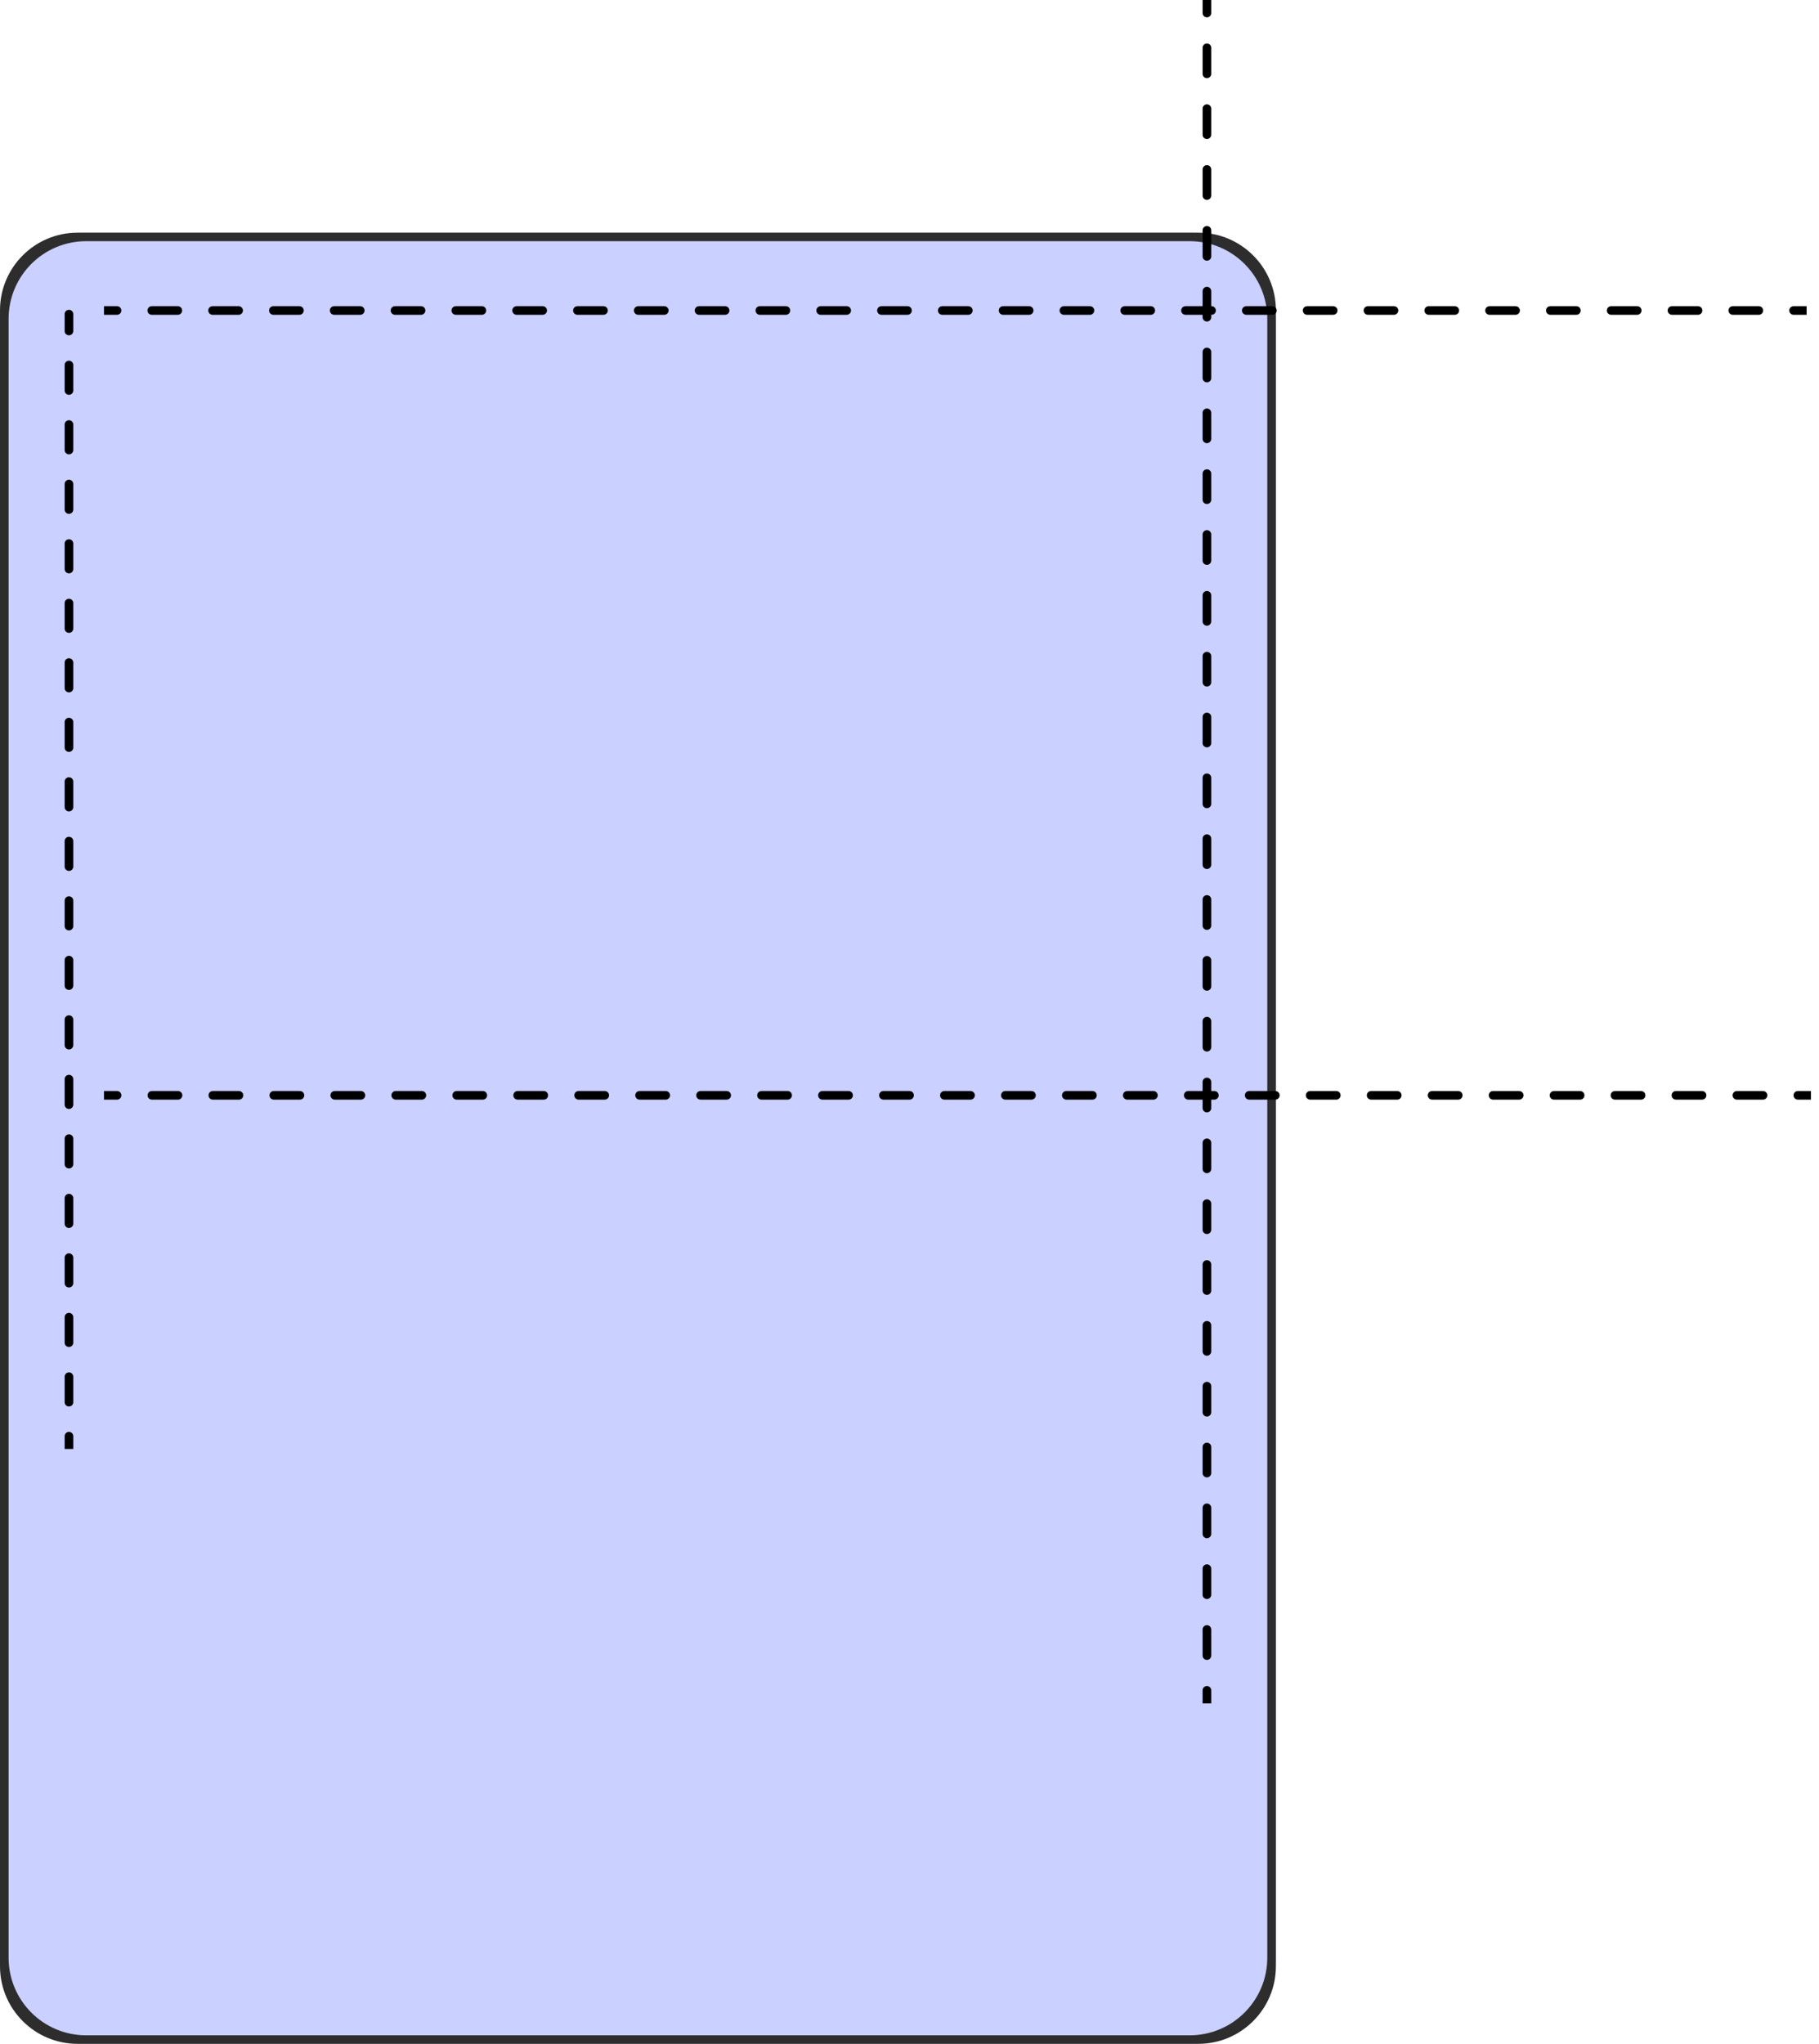 <svg width="211" height="237" viewBox="0 0 211 237" fill="none" xmlns="http://www.w3.org/2000/svg">
<path d="M148 226.977C148 232.499 143.523 236.977 138 236.977H10C4.477 236.977 0 232.499 0 226.977V36.977C0 31.454 4.477 26.977 10 26.977H138C143.523 26.977 148 31.454 148 36.977V226.977Z" fill="#CAD0FF"/>
<path fill-rule="evenodd" clip-rule="evenodd" d="M0 227.977C0 232.947 4.029 236.977 9 236.977H139C143.971 236.977 148 232.947 148 227.977V35.977C148 31.006 143.971 26.977 139 26.977H9C4.029 26.977 0 31.006 0 35.977V227.977ZM0.998 36.964C0.998 31.993 5.028 27.964 9.998 27.964H138.002C142.972 27.964 147.002 31.993 147.002 36.964V226.989C147.002 231.96 142.972 235.989 138.002 235.989H9.998C5.028 235.989 0.998 231.96 0.998 226.989V36.964Z" fill="#2D2D2D"/>
<path fill-rule="evenodd" clip-rule="evenodd" d="M13.574 36.5H12.062V35.5H13.574C13.85 35.5 14.074 35.724 14.074 36C14.074 36.276 13.85 36.5 13.574 36.5ZM17.105 36C17.105 35.724 17.328 35.5 17.605 35.5H20.628C20.904 35.5 21.128 35.724 21.128 36C21.128 36.276 20.904 36.5 20.628 36.5H17.605C17.328 36.5 17.105 36.276 17.105 36ZM24.158 36C24.158 35.724 24.382 35.5 24.658 35.5H27.681C27.957 35.5 28.181 35.724 28.181 36C28.181 36.276 27.957 36.5 27.681 36.5H24.658C24.382 36.5 24.158 36.276 24.158 36ZM31.212 36C31.212 35.724 31.436 35.5 31.712 35.5H34.735C35.011 35.5 35.235 35.724 35.235 36C35.235 36.276 35.011 36.5 34.735 36.5H31.712C31.436 36.5 31.212 36.276 31.212 36ZM38.265 36C38.265 35.724 38.489 35.5 38.765 35.5H41.788C42.064 35.5 42.288 35.724 42.288 36C42.288 36.276 42.064 36.5 41.788 36.5H38.765C38.489 36.5 38.265 36.276 38.265 36ZM45.319 36C45.319 35.724 45.543 35.5 45.819 35.5H48.842C49.118 35.5 49.342 35.724 49.342 36C49.342 36.276 49.118 36.5 48.842 36.5H45.819C45.543 36.5 45.319 36.276 45.319 36ZM52.373 36C52.373 35.724 52.596 35.5 52.873 35.5H55.895C56.172 35.5 56.395 35.724 56.395 36C56.395 36.276 56.172 36.5 55.895 36.5H52.873C52.596 36.5 52.373 36.276 52.373 36ZM59.426 36C59.426 35.724 59.65 35.5 59.926 35.5H62.949C63.225 35.5 63.449 35.724 63.449 36C63.449 36.276 63.225 36.5 62.949 36.5H59.926C59.65 36.5 59.426 36.276 59.426 36ZM66.48 36C66.48 35.724 66.704 35.5 66.98 35.5H70.003C70.279 35.5 70.503 35.724 70.503 36C70.503 36.276 70.279 36.5 70.003 36.5H66.98C66.704 36.5 66.48 36.276 66.48 36ZM73.533 36C73.533 35.724 73.757 35.5 74.033 35.5H77.056C77.332 35.5 77.556 35.724 77.556 36C77.556 36.276 77.332 36.5 77.056 36.5H74.033C73.757 36.5 73.533 36.276 73.533 36ZM80.587 36C80.587 35.724 80.811 35.5 81.087 35.5H84.11C84.386 35.5 84.61 35.724 84.61 36C84.61 36.276 84.386 36.5 84.11 36.5H81.087C80.811 36.5 80.587 36.276 80.587 36ZM87.64 36C87.64 35.724 87.864 35.5 88.14 35.5H91.163C91.439 35.5 91.663 35.724 91.663 36C91.663 36.276 91.439 36.5 91.163 36.5H88.14C87.864 36.5 87.64 36.276 87.64 36ZM94.694 36C94.694 35.724 94.918 35.5 95.194 35.5H98.217C98.493 35.5 98.717 35.724 98.717 36C98.717 36.276 98.493 36.5 98.217 36.5H95.194C94.918 36.5 94.694 36.276 94.694 36ZM101.747 36C101.747 35.724 101.971 35.5 102.247 35.5H105.27C105.547 35.5 105.77 35.724 105.77 36C105.77 36.276 105.547 36.5 105.27 36.5H102.247C101.971 36.5 101.747 36.276 101.747 36ZM108.801 36C108.801 35.724 109.025 35.5 109.301 35.5H112.324C112.6 35.5 112.824 35.724 112.824 36C112.824 36.276 112.6 36.5 112.324 36.5H109.301C109.025 36.5 108.801 36.276 108.801 36ZM115.855 36C115.855 35.724 116.078 35.5 116.355 35.5H119.378C119.654 35.5 119.878 35.724 119.878 36C119.878 36.276 119.654 36.5 119.378 36.5H116.355C116.078 36.5 115.855 36.276 115.855 36ZM122.908 36C122.908 35.724 123.132 35.5 123.408 35.5H126.431C126.707 35.5 126.931 35.724 126.931 36C126.931 36.276 126.707 36.5 126.431 36.5H123.408C123.132 36.5 122.908 36.276 122.908 36ZM129.962 36C129.962 35.724 130.186 35.5 130.462 35.5H133.485C133.761 35.5 133.985 35.724 133.985 36C133.985 36.276 133.761 36.5 133.485 36.5H130.462C130.186 36.5 129.962 36.276 129.962 36ZM137.015 36C137.015 35.724 137.239 35.5 137.515 35.5H140.538C140.814 35.5 141.038 35.724 141.038 36C141.038 36.276 140.814 36.5 140.538 36.5H137.515C137.239 36.5 137.015 36.276 137.015 36ZM144.069 36C144.069 35.724 144.293 35.5 144.569 35.5H147.592C147.868 35.5 148.092 35.724 148.092 36C148.092 36.276 147.868 36.5 147.592 36.5H144.569C144.293 36.5 144.069 36.276 144.069 36ZM151.122 36C151.122 35.724 151.346 35.5 151.622 35.5H154.645C154.922 35.5 155.145 35.724 155.145 36C155.145 36.276 154.922 36.5 154.645 36.5H151.622C151.346 36.5 151.122 36.276 151.122 36ZM158.176 36C158.176 35.724 158.4 35.5 158.676 35.5H161.699C161.975 35.5 162.199 35.724 162.199 36C162.199 36.276 161.975 36.5 161.699 36.5H158.676C158.4 36.5 158.176 36.276 158.176 36ZM165.23 36C165.23 35.724 165.453 35.5 165.73 35.5H168.753C169.029 35.5 169.253 35.724 169.253 36C169.253 36.276 169.029 36.5 168.753 36.5H165.73C165.453 36.5 165.23 36.276 165.23 36ZM172.283 36C172.283 35.724 172.507 35.5 172.783 35.5H175.806C176.082 35.5 176.306 35.724 176.306 36C176.306 36.276 176.082 36.5 175.806 36.5H172.783C172.507 36.5 172.283 36.276 172.283 36ZM179.337 36C179.337 35.724 179.561 35.5 179.837 35.5H182.86C183.136 35.5 183.36 35.724 183.36 36C183.36 36.276 183.136 36.5 182.86 36.5H179.837C179.561 36.5 179.337 36.276 179.337 36ZM186.39 36C186.39 35.724 186.614 35.5 186.89 35.5H189.913C190.189 35.5 190.413 35.724 190.413 36C190.413 36.276 190.189 36.5 189.913 36.5H186.89C186.614 36.5 186.39 36.276 186.39 36ZM193.444 36C193.444 35.724 193.668 35.5 193.944 35.5H196.967C197.243 35.5 197.467 35.724 197.467 36C197.467 36.276 197.243 36.5 196.967 36.5H193.944C193.668 36.5 193.444 36.276 193.444 36ZM200.497 36C200.497 35.724 200.721 35.5 200.997 35.5H204.02C204.297 35.5 204.52 35.724 204.52 36C204.52 36.276 204.297 36.5 204.02 36.5H200.997C200.721 36.5 200.497 36.276 200.497 36ZM207.551 36C207.551 35.724 207.775 35.5 208.051 35.5H209.562V36.5H208.051C207.775 36.5 207.551 36.276 207.551 36Z" fill="black"/>
<path fill-rule="evenodd" clip-rule="evenodd" d="M139.5 1.511L139.5 -4.37114e-08L140.5 0L140.5 1.511C140.5 1.788 140.276 2.011 140 2.011C139.724 2.011 139.5 1.788 139.5 1.511ZM140 5.042C140.276 5.042 140.5 5.266 140.5 5.542L140.5 8.565C140.5 8.841 140.276 9.065 140 9.065C139.724 9.065 139.5 8.841 139.5 8.565L139.5 5.542C139.5 5.266 139.724 5.042 140 5.042ZM140 12.096C140.276 12.096 140.5 12.319 140.5 12.596L140.5 15.619C140.5 15.895 140.276 16.119 140 16.119C139.724 16.119 139.5 15.895 139.5 15.619L139.5 12.596C139.5 12.319 139.724 12.096 140 12.096ZM140 19.149C140.276 19.149 140.5 19.373 140.5 19.649L140.5 22.672C140.5 22.948 140.276 23.172 140 23.172C139.724 23.172 139.5 22.948 139.5 22.672L139.5 19.649C139.5 19.373 139.724 19.149 140 19.149ZM140 26.203C140.276 26.203 140.5 26.427 140.5 26.703L140.5 29.726C140.5 30.002 140.276 30.226 140 30.226C139.724 30.226 139.5 30.002 139.5 29.726L139.5 26.703C139.5 26.427 139.724 26.203 140 26.203ZM140 33.256C140.276 33.256 140.5 33.48 140.5 33.756L140.5 36.779C140.5 37.056 140.276 37.279 140 37.279C139.724 37.279 139.5 37.056 139.5 36.779L139.5 33.756C139.5 33.48 139.724 33.256 140 33.256ZM140 40.31C140.276 40.31 140.5 40.534 140.5 40.81L140.5 43.833C140.5 44.109 140.276 44.333 140 44.333C139.724 44.333 139.5 44.109 139.5 43.833L139.5 40.81C139.5 40.534 139.724 40.31 140 40.31ZM140 47.364C140.276 47.364 140.5 47.587 140.5 47.864L140.5 50.886C140.5 51.163 140.276 51.386 140 51.386C139.724 51.386 139.5 51.163 139.5 50.886L139.5 47.864C139.5 47.587 139.724 47.364 140 47.364ZM140 54.417C140.276 54.417 140.5 54.641 140.5 54.917L140.5 57.94C140.5 58.216 140.276 58.44 140 58.44C139.724 58.44 139.5 58.216 139.5 57.94L139.5 54.917C139.5 54.641 139.724 54.417 140 54.417ZM140 61.471C140.276 61.471 140.5 61.694 140.5 61.971L140.5 64.994C140.5 65.27 140.276 65.494 140 65.494C139.724 65.494 139.5 65.27 139.5 64.994L139.5 61.971C139.5 61.694 139.724 61.471 140 61.471ZM140 68.524C140.276 68.524 140.5 68.748 140.5 69.024L140.5 72.047C140.5 72.323 140.276 72.547 140 72.547C139.724 72.547 139.5 72.323 139.5 72.047L139.5 69.024C139.5 68.748 139.724 68.524 140 68.524ZM140 75.578C140.276 75.578 140.5 75.802 140.5 76.078L140.5 79.101C140.5 79.377 140.276 79.601 140 79.601C139.724 79.601 139.5 79.377 139.5 79.101L139.5 76.078C139.5 75.802 139.724 75.578 140 75.578ZM140 82.631C140.276 82.631 140.5 82.855 140.5 83.131L140.5 86.154C140.5 86.43 140.276 86.654 140 86.654C139.724 86.654 139.5 86.43 139.5 86.154L139.5 83.131C139.5 82.855 139.724 82.631 140 82.631ZM140 89.685C140.276 89.685 140.5 89.909 140.5 90.185L140.5 93.208C140.5 93.484 140.276 93.708 140 93.708C139.724 93.708 139.5 93.484 139.5 93.208L139.5 90.185C139.5 89.909 139.724 89.685 140 89.685ZM140 96.739C140.276 96.739 140.5 96.962 140.5 97.239L140.5 100.261C140.5 100.538 140.276 100.761 140 100.761C139.724 100.761 139.5 100.538 139.5 100.261L139.5 97.239C139.5 96.962 139.724 96.739 140 96.739ZM140 103.792C140.276 103.792 140.5 104.016 140.5 104.292L140.5 107.315C140.5 107.591 140.276 107.815 140 107.815C139.724 107.815 139.5 107.591 139.5 107.315L139.5 104.292C139.5 104.016 139.724 103.792 140 103.792ZM140 110.846C140.276 110.846 140.5 111.069 140.5 111.346L140.5 114.369C140.5 114.645 140.276 114.869 140 114.869C139.724 114.869 139.5 114.645 139.5 114.369L139.5 111.346C139.5 111.069 139.724 110.846 140 110.846ZM140 117.899C140.276 117.899 140.5 118.123 140.5 118.399L140.5 121.422C140.5 121.698 140.276 121.922 140 121.922C139.724 121.922 139.5 121.698 139.5 121.422L139.5 118.399C139.5 118.123 139.724 117.899 140 117.899ZM140 124.953C140.276 124.953 140.5 125.177 140.5 125.453L140.5 128.476C140.5 128.752 140.276 128.976 140 128.976C139.724 128.976 139.5 128.752 139.5 128.476L139.5 125.453C139.5 125.177 139.724 124.953 140 124.953ZM140 132.006C140.276 132.006 140.5 132.23 140.5 132.506L140.5 135.529C140.5 135.805 140.276 136.029 140 136.029C139.724 136.029 139.5 135.805 139.5 135.529L139.5 132.506C139.5 132.23 139.724 132.006 140 132.006ZM140 139.06C140.276 139.06 140.5 139.284 140.5 139.56L140.5 142.583C140.5 142.859 140.276 143.083 140 143.083C139.724 143.083 139.5 142.859 139.5 142.583L139.5 139.56C139.5 139.284 139.724 139.06 140 139.06ZM140 146.113C140.276 146.113 140.5 146.337 140.5 146.613L140.5 149.636C140.5 149.913 140.276 150.136 140 150.136C139.724 150.136 139.5 149.913 139.5 149.636L139.5 146.613C139.5 146.337 139.724 146.113 140 146.113ZM140 153.167C140.276 153.167 140.5 153.391 140.5 153.667L140.5 156.69C140.5 156.966 140.276 157.19 140 157.19C139.724 157.19 139.5 156.966 139.5 156.69L139.5 153.667C139.5 153.391 139.724 153.167 140 153.167ZM140 160.221C140.276 160.221 140.5 160.444 140.5 160.721L140.5 163.744C140.5 164.02 140.276 164.244 140 164.244C139.724 164.244 139.5 164.02 139.5 163.744L139.5 160.721C139.5 160.444 139.724 160.221 140 160.221ZM140 167.274C140.276 167.274 140.5 167.498 140.5 167.774L140.5 170.797C140.5 171.073 140.276 171.297 140 171.297C139.724 171.297 139.5 171.073 139.5 170.797L139.5 167.774C139.5 167.498 139.724 167.274 140 167.274ZM140 174.328C140.276 174.328 140.5 174.552 140.5 174.828L140.5 177.851C140.5 178.127 140.276 178.351 140 178.351C139.724 178.351 139.5 178.127 139.5 177.851L139.5 174.828C139.5 174.552 139.724 174.328 140 174.328ZM140 181.381C140.276 181.381 140.5 181.605 140.5 181.881L140.5 184.904C140.5 185.18 140.276 185.404 140 185.404C139.724 185.404 139.5 185.18 139.5 184.904L139.5 181.881C139.5 181.605 139.724 181.381 140 181.381ZM140 188.435C140.276 188.435 140.5 188.659 140.5 188.935L140.5 191.958C140.5 192.234 140.276 192.458 140 192.458C139.724 192.458 139.5 192.234 139.5 191.958L139.5 188.935C139.5 188.659 139.724 188.435 140 188.435ZM140 195.488C140.276 195.488 140.5 195.712 140.5 195.988L140.5 197.5L139.5 197.5L139.5 195.988C139.5 195.712 139.724 195.488 140 195.488Z" fill="black"/>
<path fill-rule="evenodd" clip-rule="evenodd" d="M8 35.922C8.276 35.922 8.5 36.146 8.5 36.422L8.5 38.379C8.5 38.655 8.276 38.879 8 38.879C7.724 38.879 7.5 38.655 7.5 38.379L7.5 36.422C7.5 36.146 7.724 35.922 8 35.922ZM8 41.822C8.276 41.822 8.5 42.046 8.5 42.322L8.5 45.279C8.5 45.555 8.276 45.779 8 45.779C7.724 45.779 7.5 45.555 7.5 45.279L7.5 42.322C7.5 42.046 7.724 41.822 8 41.822ZM8 48.722C8.276 48.722 8.5 48.946 8.5 49.222L8.5 52.179C8.5 52.455 8.276 52.679 8 52.679C7.724 52.679 7.5 52.455 7.5 52.179L7.5 49.222C7.5 48.946 7.724 48.722 8 48.722ZM8 55.622C8.276 55.622 8.5 55.846 8.5 56.122L8.5 59.079C8.5 59.355 8.276 59.579 8 59.579C7.724 59.579 7.5 59.355 7.5 59.079L7.5 56.122C7.5 55.846 7.724 55.622 8 55.622ZM8 62.522C8.276 62.522 8.5 62.746 8.5 63.022L8.5 65.979C8.5 66.255 8.276 66.479 8 66.479C7.724 66.479 7.5 66.255 7.5 65.979L7.5 63.022C7.5 62.746 7.724 62.522 8 62.522ZM8 69.422C8.276 69.422 8.5 69.646 8.5 69.922L8.5 72.879C8.5 73.155 8.276 73.379 8 73.379C7.724 73.379 7.5 73.155 7.5 72.879L7.5 69.922C7.5 69.646 7.724 69.422 8 69.422ZM8 76.322C8.276 76.322 8.5 76.546 8.5 76.822L8.5 79.779C8.5 80.055 8.276 80.279 8 80.279C7.724 80.279 7.5 80.055 7.5 79.779L7.5 76.822C7.5 76.546 7.724 76.322 8 76.322ZM8 83.222C8.276 83.222 8.5 83.446 8.5 83.722L8.5 86.679C8.5 86.955 8.276 87.179 8 87.179C7.724 87.179 7.5 86.955 7.5 86.679L7.5 83.722C7.5 83.446 7.724 83.222 8 83.222ZM8 90.122C8.276 90.122 8.5 90.346 8.5 90.622L8.5 93.579C8.5 93.855 8.276 94.079 8 94.079C7.724 94.079 7.5 93.855 7.5 93.579L7.5 90.622C7.5 90.346 7.724 90.122 8 90.122ZM8 97.022C8.276 97.022 8.5 97.246 8.5 97.522L8.5 100.479C8.5 100.755 8.276 100.979 8 100.979C7.724 100.979 7.5 100.755 7.5 100.479L7.5 97.522C7.5 97.246 7.724 97.022 8 97.022ZM8 103.922C8.276 103.922 8.5 104.146 8.5 104.422L8.5 107.379C8.5 107.655 8.276 107.879 8 107.879C7.724 107.879 7.5 107.655 7.5 107.379L7.5 104.422C7.5 104.146 7.724 103.922 8 103.922ZM8 110.822C8.276 110.822 8.5 111.046 8.5 111.322L8.5 114.279C8.5 114.555 8.276 114.779 8 114.779C7.724 114.779 7.5 114.555 7.5 114.279L7.5 111.322C7.5 111.046 7.724 110.822 8 110.822ZM8 117.722C8.276 117.722 8.5 117.946 8.5 118.222L8.5 121.179C8.5 121.455 8.276 121.679 8 121.679C7.724 121.679 7.5 121.455 7.5 121.179L7.5 118.222C7.5 117.946 7.724 117.722 8 117.722ZM8 124.622C8.276 124.622 8.5 124.846 8.5 125.122L8.5 128.079C8.5 128.355 8.276 128.579 8 128.579C7.724 128.579 7.5 128.355 7.5 128.079L7.5 125.122C7.5 124.846 7.724 124.622 8 124.622ZM8 131.522C8.276 131.522 8.5 131.746 8.5 132.022L8.5 134.979C8.5 135.255 8.276 135.479 8 135.479C7.724 135.479 7.5 135.255 7.5 134.979L7.5 132.022C7.5 131.746 7.724 131.522 8 131.522ZM8 138.422C8.276 138.422 8.5 138.646 8.5 138.922L8.5 141.879C8.5 142.155 8.276 142.379 8 142.379C7.724 142.379 7.5 142.155 7.5 141.879L7.5 138.922C7.5 138.646 7.724 138.422 8 138.422ZM8 145.322C8.276 145.322 8.5 145.546 8.5 145.822L8.5 148.779C8.5 149.055 8.276 149.279 8 149.279C7.724 149.279 7.5 149.055 7.5 148.779L7.5 145.822C7.5 145.546 7.724 145.322 8 145.322ZM8 152.222C8.276 152.222 8.5 152.446 8.5 152.722L8.5 155.679C8.5 155.955 8.276 156.179 8 156.179C7.724 156.179 7.5 155.955 7.5 155.679L7.5 152.722C7.5 152.446 7.724 152.222 8 152.222ZM8 159.122C8.276 159.122 8.5 159.346 8.5 159.622L8.5 162.579C8.5 162.855 8.276 163.079 8 163.079C7.724 163.079 7.5 162.855 7.5 162.579L7.5 159.622C7.5 159.346 7.724 159.122 8 159.122ZM8 166.022C8.276 166.022 8.5 166.246 8.5 166.522L8.5 168L7.5 168L7.5 166.522C7.5 166.246 7.724 166.022 8 166.022Z" fill="black"/>
<path fill-rule="evenodd" clip-rule="evenodd" d="M13.578 127.5H12.062V126.5H13.578C13.854 126.5 14.078 126.724 14.078 127C14.078 127.276 13.854 127.5 13.578 127.5ZM17.119 127C17.119 126.724 17.343 126.5 17.619 126.5H20.649C20.925 126.5 21.149 126.724 21.149 127C21.149 127.276 20.925 127.5 20.649 127.5H17.619C17.343 127.5 17.119 127.276 17.119 127ZM24.19 127C24.19 126.724 24.414 126.5 24.69 126.5H27.721C27.997 126.5 28.221 126.724 28.221 127C28.221 127.276 27.997 127.5 27.721 127.5H24.69C24.414 127.5 24.19 127.276 24.19 127ZM31.262 127C31.262 126.724 31.485 126.5 31.762 126.5H34.792C35.068 126.5 35.292 126.724 35.292 127C35.292 127.276 35.068 127.5 34.792 127.5H31.762C31.485 127.5 31.262 127.276 31.262 127ZM38.333 127C38.333 126.724 38.557 126.5 38.833 126.5H41.864C42.14 126.5 42.364 126.724 42.364 127C42.364 127.276 42.14 127.5 41.864 127.5H38.833C38.557 127.5 38.333 127.276 38.333 127ZM45.404 127C45.404 126.724 45.628 126.5 45.904 126.5H48.935C49.211 126.5 49.435 126.724 49.435 127C49.435 127.276 49.211 127.5 48.935 127.5H45.904C45.628 127.5 45.404 127.276 45.404 127ZM52.476 127C52.476 126.724 52.7 126.5 52.976 126.5H56.006C56.282 126.5 56.506 126.724 56.506 127C56.506 127.276 56.282 127.5 56.006 127.5H52.976C52.7 127.5 52.476 127.276 52.476 127ZM59.547 127C59.547 126.724 59.771 126.5 60.047 126.5H63.078C63.354 126.5 63.578 126.724 63.578 127C63.578 127.276 63.354 127.5 63.078 127.5H60.047C59.771 127.5 59.547 127.276 59.547 127ZM66.619 127C66.619 126.724 66.843 126.5 67.119 126.5H70.149C70.425 126.5 70.649 126.724 70.649 127C70.649 127.276 70.425 127.5 70.149 127.5H67.119C66.843 127.5 66.619 127.276 66.619 127ZM73.69 127C73.69 126.724 73.914 126.5 74.19 126.5H77.221C77.497 126.5 77.721 126.724 77.721 127C77.721 127.276 77.497 127.5 77.221 127.5H74.19C73.914 127.5 73.69 127.276 73.69 127ZM80.761 127C80.761 126.724 80.985 126.5 81.261 126.5H84.292C84.568 126.5 84.792 126.724 84.792 127C84.792 127.276 84.568 127.5 84.292 127.5H81.261C80.985 127.5 80.761 127.276 80.761 127ZM87.833 127C87.833 126.724 88.057 126.5 88.333 126.5H91.364C91.64 126.5 91.864 126.724 91.864 127C91.864 127.276 91.64 127.5 91.364 127.5H88.333C88.057 127.5 87.833 127.276 87.833 127ZM94.904 127C94.904 126.724 95.128 126.5 95.404 126.5H98.435C98.711 126.5 98.935 126.724 98.935 127C98.935 127.276 98.711 127.5 98.435 127.5H95.404C95.128 127.5 94.904 127.276 94.904 127ZM101.976 127C101.976 126.724 102.2 126.5 102.476 126.5H105.506C105.783 126.5 106.006 126.724 106.006 127C106.006 127.276 105.783 127.5 105.506 127.5H102.476C102.2 127.5 101.976 127.276 101.976 127ZM109.047 127C109.047 126.724 109.271 126.5 109.547 126.5H112.578C112.854 126.5 113.078 126.724 113.078 127C113.078 127.276 112.854 127.5 112.578 127.5H109.547C109.271 127.5 109.047 127.276 109.047 127ZM116.119 127C116.119 126.724 116.342 126.5 116.619 126.5H119.649C119.925 126.5 120.149 126.724 120.149 127C120.149 127.276 119.925 127.5 119.649 127.5H116.619C116.342 127.5 116.119 127.276 116.119 127ZM123.19 127C123.19 126.724 123.414 126.5 123.69 126.5H126.721C126.997 126.5 127.221 126.724 127.221 127C127.221 127.276 126.997 127.5 126.721 127.5H123.69C123.414 127.5 123.19 127.276 123.19 127ZM130.261 127C130.261 126.724 130.485 126.5 130.761 126.5H133.792C134.068 126.5 134.292 126.724 134.292 127C134.292 127.276 134.068 127.5 133.792 127.5H130.761C130.485 127.5 130.261 127.276 130.261 127ZM137.333 127C137.333 126.724 137.557 126.5 137.833 126.5H140.864C141.14 126.5 141.364 126.724 141.364 127C141.364 127.276 141.14 127.5 140.864 127.5H137.833C137.557 127.5 137.333 127.276 137.333 127ZM144.404 127C144.404 126.724 144.628 126.5 144.904 126.5H147.935C148.211 126.5 148.435 126.724 148.435 127C148.435 127.276 148.211 127.5 147.935 127.5H144.904C144.628 127.5 144.404 127.276 144.404 127ZM151.476 127C151.476 126.724 151.7 126.5 151.976 126.5H155.006C155.283 126.5 155.506 126.724 155.506 127C155.506 127.276 155.283 127.5 155.006 127.5H151.976C151.7 127.5 151.476 127.276 151.476 127ZM158.547 127C158.547 126.724 158.771 126.5 159.047 126.5H162.078C162.354 126.5 162.578 126.724 162.578 127C162.578 127.276 162.354 127.5 162.078 127.5H159.047C158.771 127.5 158.547 127.276 158.547 127ZM165.619 127C165.619 126.724 165.842 126.5 166.119 126.5H169.149C169.425 126.5 169.649 126.724 169.649 127C169.649 127.276 169.425 127.5 169.149 127.5H166.119C165.842 127.5 165.619 127.276 165.619 127ZM172.69 127C172.69 126.724 172.914 126.5 173.19 126.5H176.221C176.497 126.5 176.721 126.724 176.721 127C176.721 127.276 176.497 127.5 176.221 127.5H173.19C172.914 127.5 172.69 127.276 172.69 127ZM179.761 127C179.761 126.724 179.985 126.5 180.261 126.5H183.292C183.568 126.5 183.792 126.724 183.792 127C183.792 127.276 183.568 127.5 183.292 127.5H180.261C179.985 127.5 179.761 127.276 179.761 127ZM186.833 127C186.833 126.724 187.057 126.5 187.333 126.5H190.363C190.64 126.5 190.863 126.724 190.863 127C190.863 127.276 190.64 127.5 190.363 127.5H187.333C187.057 127.5 186.833 127.276 186.833 127ZM193.904 127C193.904 126.724 194.128 126.5 194.404 126.5H197.435C197.711 126.5 197.935 126.724 197.935 127C197.935 127.276 197.711 127.5 197.435 127.5H194.404C194.128 127.5 193.904 127.276 193.904 127ZM200.976 127C200.976 126.724 201.2 126.5 201.476 126.5H204.506C204.782 126.5 205.006 126.724 205.006 127C205.006 127.276 204.782 127.5 204.506 127.5H201.476C201.2 127.5 200.976 127.276 200.976 127ZM208.047 127C208.047 126.724 208.271 126.5 208.547 126.5H210.062V127.5H208.547C208.271 127.5 208.047 127.276 208.047 127Z" fill="black"/>
</svg>
